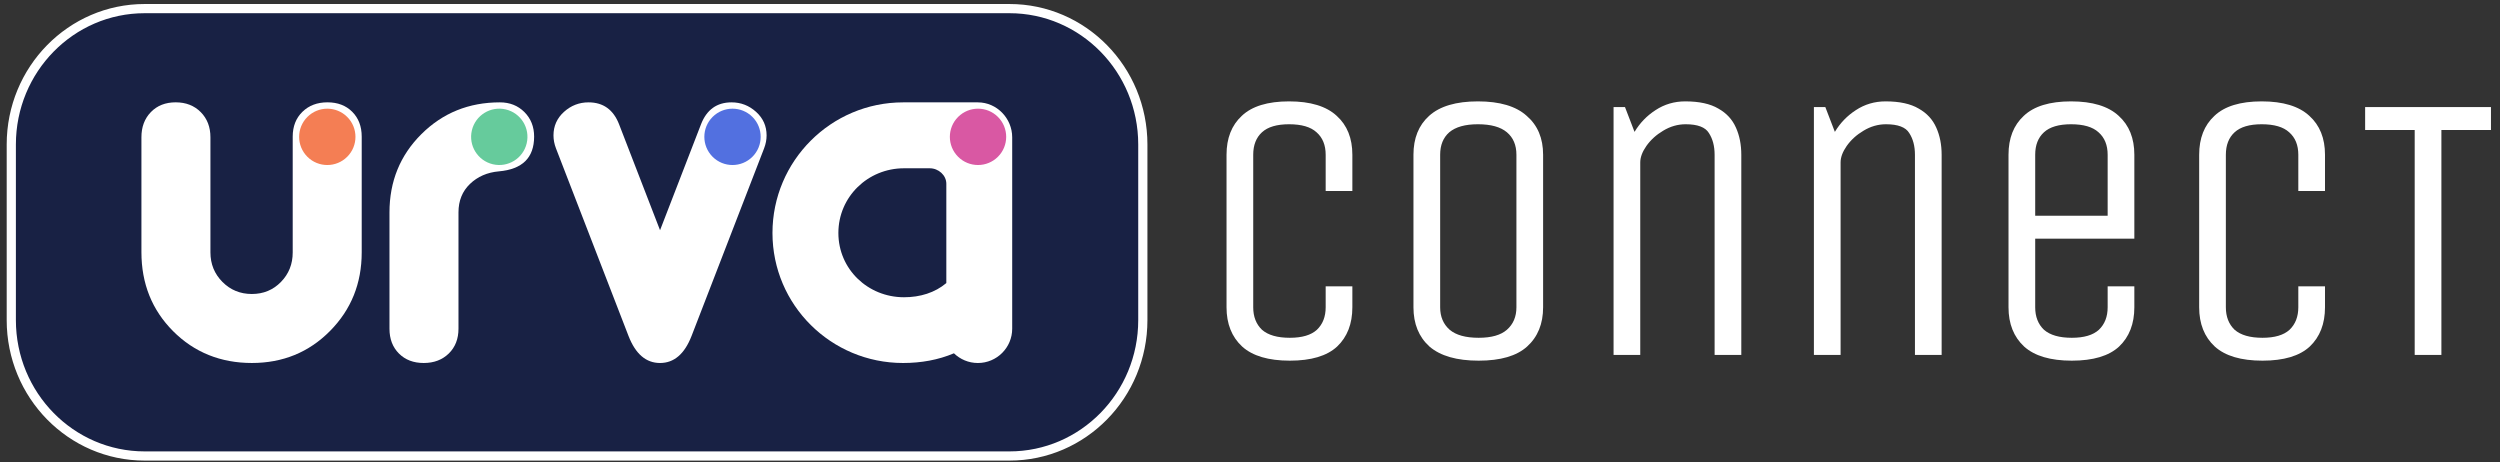 <svg xmlns="http://www.w3.org/2000/svg" width="1865" height="345" viewBox="0 0 1865 345" fill="none"><rect x="0" y="0" width="1865" height="345" fill="#333333" stroke="none"/><path d="M988.952 213.587H1008.86V229.232C1008.86 241.558 1005.07 251.325 997.485 258.531C989.9 265.547 978.142 269.056 962.213 269.056C946.283 269.056 934.431 265.547 926.656 258.531C918.881 251.325 914.993 241.558 914.993 229.232V115.449C914.993 103.123 918.786 93.451 926.371 86.435C933.957 79.228 945.714 75.625 961.644 75.625C977.573 75.625 989.426 79.228 997.201 86.435C1004.98 93.451 1008.86 103.123 1008.86 115.449V142.473H988.952V115.449C988.952 108.243 986.676 102.649 982.125 98.666C977.763 94.684 970.936 92.693 961.644 92.693C952.541 92.693 945.809 94.684 941.447 98.666C937.086 102.649 934.905 108.243 934.905 115.449V229.232C934.905 236.248 937.086 241.843 941.447 246.015C945.999 249.997 952.921 251.988 962.213 251.988C971.315 251.988 978.048 249.997 982.409 246.015C986.771 241.843 988.952 236.248 988.952 229.232V213.587ZM1151.16 229.232C1151.16 241.558 1147.18 251.325 1139.21 258.531C1131.44 265.547 1119.39 269.056 1103.09 269.056C1086.78 269.056 1074.55 265.547 1066.39 258.531C1058.43 251.325 1054.44 241.558 1054.44 229.232V115.449C1054.44 103.123 1058.33 93.451 1066.11 86.435C1074.07 79.228 1086.21 75.625 1102.52 75.625C1118.83 75.625 1130.96 79.228 1138.93 86.435C1147.08 93.451 1151.16 103.123 1151.16 115.449V229.232ZM1131.25 115.449C1131.25 108.243 1128.88 102.649 1124.14 98.666C1119.39 94.684 1112.19 92.693 1102.52 92.693C1093.03 92.693 1085.92 94.684 1081.18 98.666C1076.63 102.649 1074.36 108.243 1074.36 115.449V229.232C1074.36 236.248 1076.73 241.843 1081.47 246.015C1086.21 249.997 1093.41 251.988 1103.09 251.988C1112.57 251.988 1119.58 249.997 1124.14 246.015C1128.88 241.843 1131.25 236.248 1131.25 229.232V115.449ZM1203.72 264.789V79.892H1212.25L1219.36 98.382C1223.34 91.745 1228.56 86.34 1235.01 82.168C1241.64 77.806 1249.04 75.625 1257.19 75.625C1267.62 75.625 1275.87 77.427 1281.94 81.03C1288.01 84.443 1292.37 89.184 1295.03 95.253C1297.68 101.132 1299.01 107.864 1299.01 115.449V264.789H1279.1V115.449C1279.1 109.002 1277.68 103.597 1274.83 99.235C1272.18 94.874 1266.39 92.693 1257.48 92.693C1251.6 92.693 1246.01 94.305 1240.7 97.528C1235.58 100.563 1231.4 104.355 1228.18 108.907C1225.15 113.268 1223.63 117.346 1223.63 121.138V264.789H1203.72ZM1353.17 264.789V79.892H1361.7L1368.81 98.382C1372.79 91.745 1378.01 86.34 1384.46 82.168C1391.09 77.806 1398.49 75.625 1406.65 75.625C1417.08 75.625 1425.32 77.427 1431.39 81.03C1437.46 84.443 1441.82 89.184 1444.48 95.253C1447.13 101.132 1448.46 107.864 1448.46 115.449V264.789H1428.55V115.449C1428.55 109.002 1427.13 103.597 1424.28 99.235C1421.63 94.874 1415.84 92.693 1406.93 92.693C1401.05 92.693 1395.46 94.305 1390.15 97.528C1385.03 100.563 1380.85 104.355 1377.63 108.907C1374.6 113.268 1373.08 117.346 1373.08 121.138V264.789H1353.17ZM1572.31 213.587H1592.22V229.232C1592.22 241.558 1588.43 251.325 1580.84 258.531C1573.26 265.547 1561.5 269.056 1545.57 269.056C1529.64 269.056 1517.79 265.547 1510.01 258.531C1502.24 251.325 1498.35 241.558 1498.35 229.232V115.449C1498.35 103.123 1502.14 93.451 1509.73 86.435C1517.32 79.228 1529.07 75.625 1545 75.625C1560.93 75.625 1572.78 79.228 1580.56 86.435C1588.33 93.451 1592.22 103.123 1592.22 115.449V178.03H1518.26V229.232C1518.26 236.248 1520.44 241.843 1524.81 246.015C1529.36 249.997 1536.28 251.988 1545.57 251.988C1554.67 251.988 1561.41 249.997 1565.77 246.015C1570.13 241.843 1572.31 236.248 1572.31 229.232V213.587ZM1518.26 160.962H1572.31V115.449C1572.31 108.243 1570.03 102.649 1565.48 98.666C1561.12 94.684 1554.29 92.693 1545 92.693C1535.9 92.693 1529.17 94.684 1524.81 98.666C1520.44 102.649 1518.26 108.243 1518.26 115.449V160.962ZM1714.54 213.587H1734.45V229.232C1734.45 241.558 1730.66 251.325 1723.07 258.531C1715.49 265.547 1703.73 269.056 1687.8 269.056C1671.87 269.056 1660.02 265.547 1652.24 258.531C1644.47 251.325 1640.58 241.558 1640.58 229.232V115.449C1640.58 103.123 1644.37 93.451 1651.96 86.435C1659.54 79.228 1671.3 75.625 1687.23 75.625C1703.16 75.625 1715.01 79.228 1722.79 86.435C1730.56 93.451 1734.45 103.123 1734.45 115.449V142.473H1714.54V115.449C1714.54 108.243 1712.26 102.649 1707.71 98.666C1703.35 94.684 1696.52 92.693 1687.23 92.693C1678.13 92.693 1671.4 94.684 1667.03 98.666C1662.67 102.649 1660.49 108.243 1660.49 115.449V229.232C1660.49 236.248 1662.67 241.843 1667.03 246.015C1671.59 249.997 1678.51 251.988 1687.8 251.988C1696.9 251.988 1703.63 249.997 1708 246.015C1712.36 241.843 1714.54 236.248 1714.54 229.232V213.587ZM1858.26 96.96H1821.28V264.789H1801.36V96.96H1764.39V79.892H1858.26V96.96Z" fill="white"></path><path d="M107.901 6.422H753.071C807.953 6.422 852.549 51.754 852.549 107.8V238.796C852.549 294.842 807.953 340.174 753.071 340.174H107.901C53.019 340.174 8.424 294.849 8.424 238.796V107.8C8.424 51.754 53.019 6.422 107.901 6.422Z" fill="#182144" stroke="white" stroke-width="6.86"></path><g clip-path="url(#clip0_133_189)"><path d="M729.492 76.363H673.703C619.978 76.363 576.263 120.065 576.263 173.803C576.263 227.542 619.978 270.795 673.703 270.795C687.156 270.795 699.971 268.5 711.638 263.556C716.25 268.031 722.552 270.802 729.492 270.802C743.632 270.802 755.102 259.339 755.102 245.193V102.428C755.102 88.282 743.632 76.363 729.492 76.363ZM705.961 211.162C697.438 218.361 686.402 221.749 674.389 221.749C647.394 221.749 625.431 200.771 625.431 173.803C625.431 146.836 647.394 125.538 674.389 125.538H693.601C700.148 125.538 705.961 130.734 705.961 137.09V211.162Z" fill="white"></path><path d="M342.028 158.408V245.186C342.028 252.833 339.61 259.013 334.781 263.726C329.953 268.439 323.725 270.795 316.099 270.795C308.472 270.795 302.306 268.439 297.606 263.732C292.9 259.019 290.55 252.846 290.55 245.206V158.489C290.55 135.318 298.489 115.841 314.381 100.044C330.265 84.255 349.776 76.357 372.907 76.357C380.276 76.357 386.374 78.774 391.209 83.603C396.031 88.431 398.456 94.537 398.456 101.905C398.456 117.667 389.688 126.306 372.147 127.834C363.501 128.601 356.323 131.725 350.605 137.206C344.887 142.686 342.028 149.756 342.028 158.421V158.408Z" fill="white"></path><path d="M461.845 92.757L492.391 171.746L522.938 92.757C527.169 81.83 534.768 76.357 545.729 76.357C552.704 76.357 558.802 78.727 564.032 83.447C569.261 88.173 571.882 94.027 571.882 100.988C571.882 104.228 571.258 107.46 570.015 110.693L515.896 250.646C510.673 264.079 502.836 270.795 492.391 270.795C481.946 270.795 474.103 264.079 468.88 250.646L414.761 110.693C413.518 107.46 412.9 104.228 412.9 100.988C412.9 94.027 415.515 88.18 420.744 83.447C425.973 78.727 432.079 76.357 439.053 76.357C450.007 76.357 457.607 81.823 461.845 92.751V92.757Z" fill="white"></path><path d="M744.459 116.944C752.665 108.738 752.665 95.434 744.459 87.228C736.253 79.023 722.949 79.023 714.744 87.228C706.538 95.434 706.538 108.738 714.744 116.944C722.949 125.149 736.253 125.149 744.459 116.944Z" fill="#D958A3"></path><path d="M156.981 102.401V188.269C156.981 196.961 159.969 204.309 165.939 210.313C171.908 216.316 179.215 219.318 187.86 219.318C196.506 219.318 203.745 216.33 209.592 210.333C215.44 204.343 218.36 197.016 218.36 188.35V101.946C218.36 94.299 220.771 88.126 225.606 83.406C230.435 78.693 236.662 76.336 244.289 76.336C251.915 76.336 258.075 78.693 262.781 83.406C267.48 88.119 269.837 94.292 269.837 101.925V188.269C269.837 211.44 261.952 230.992 246.197 246.911C230.435 262.829 210.985 270.788 187.86 270.788C164.736 270.788 144.899 262.884 129.144 247.06C113.381 231.243 105.504 211.596 105.504 188.112V102.367C105.504 94.72 107.853 88.459 112.56 83.61C117.259 78.761 123.426 76.336 131.052 76.336C138.679 76.336 144.906 78.767 149.735 83.623C154.563 88.479 156.981 94.74 156.981 102.401Z" fill="white"></path><path d="M259.02 116.949C267.225 108.743 267.225 95.439 259.02 87.233C250.814 79.027 237.51 79.027 229.304 87.233C221.099 95.439 221.099 108.743 229.304 116.949C237.51 125.154 250.814 125.154 259.02 116.949Z" fill="#F47E54"></path><path d="M392.915 106.91C395.581 95.616 388.586 84.299 377.292 81.633C365.998 78.968 354.681 85.963 352.015 97.257C349.349 108.551 356.344 119.868 367.639 122.534C378.933 125.199 390.25 118.205 392.915 106.91Z" fill="#66CB9C"></path><path d="M561.307 116.944C569.513 108.738 569.513 95.434 561.307 87.228C553.102 79.022 539.798 79.022 531.592 87.228C523.386 95.434 523.386 108.738 531.592 116.944C539.798 125.149 553.102 125.149 561.307 116.944Z" fill="#5270E0"></path></g><defs><clipPath id="clip0_133_189"><rect width="649.598" height="194.466" fill="white" transform="translate(105.504 76.336)"></rect></clipPath></defs></svg>